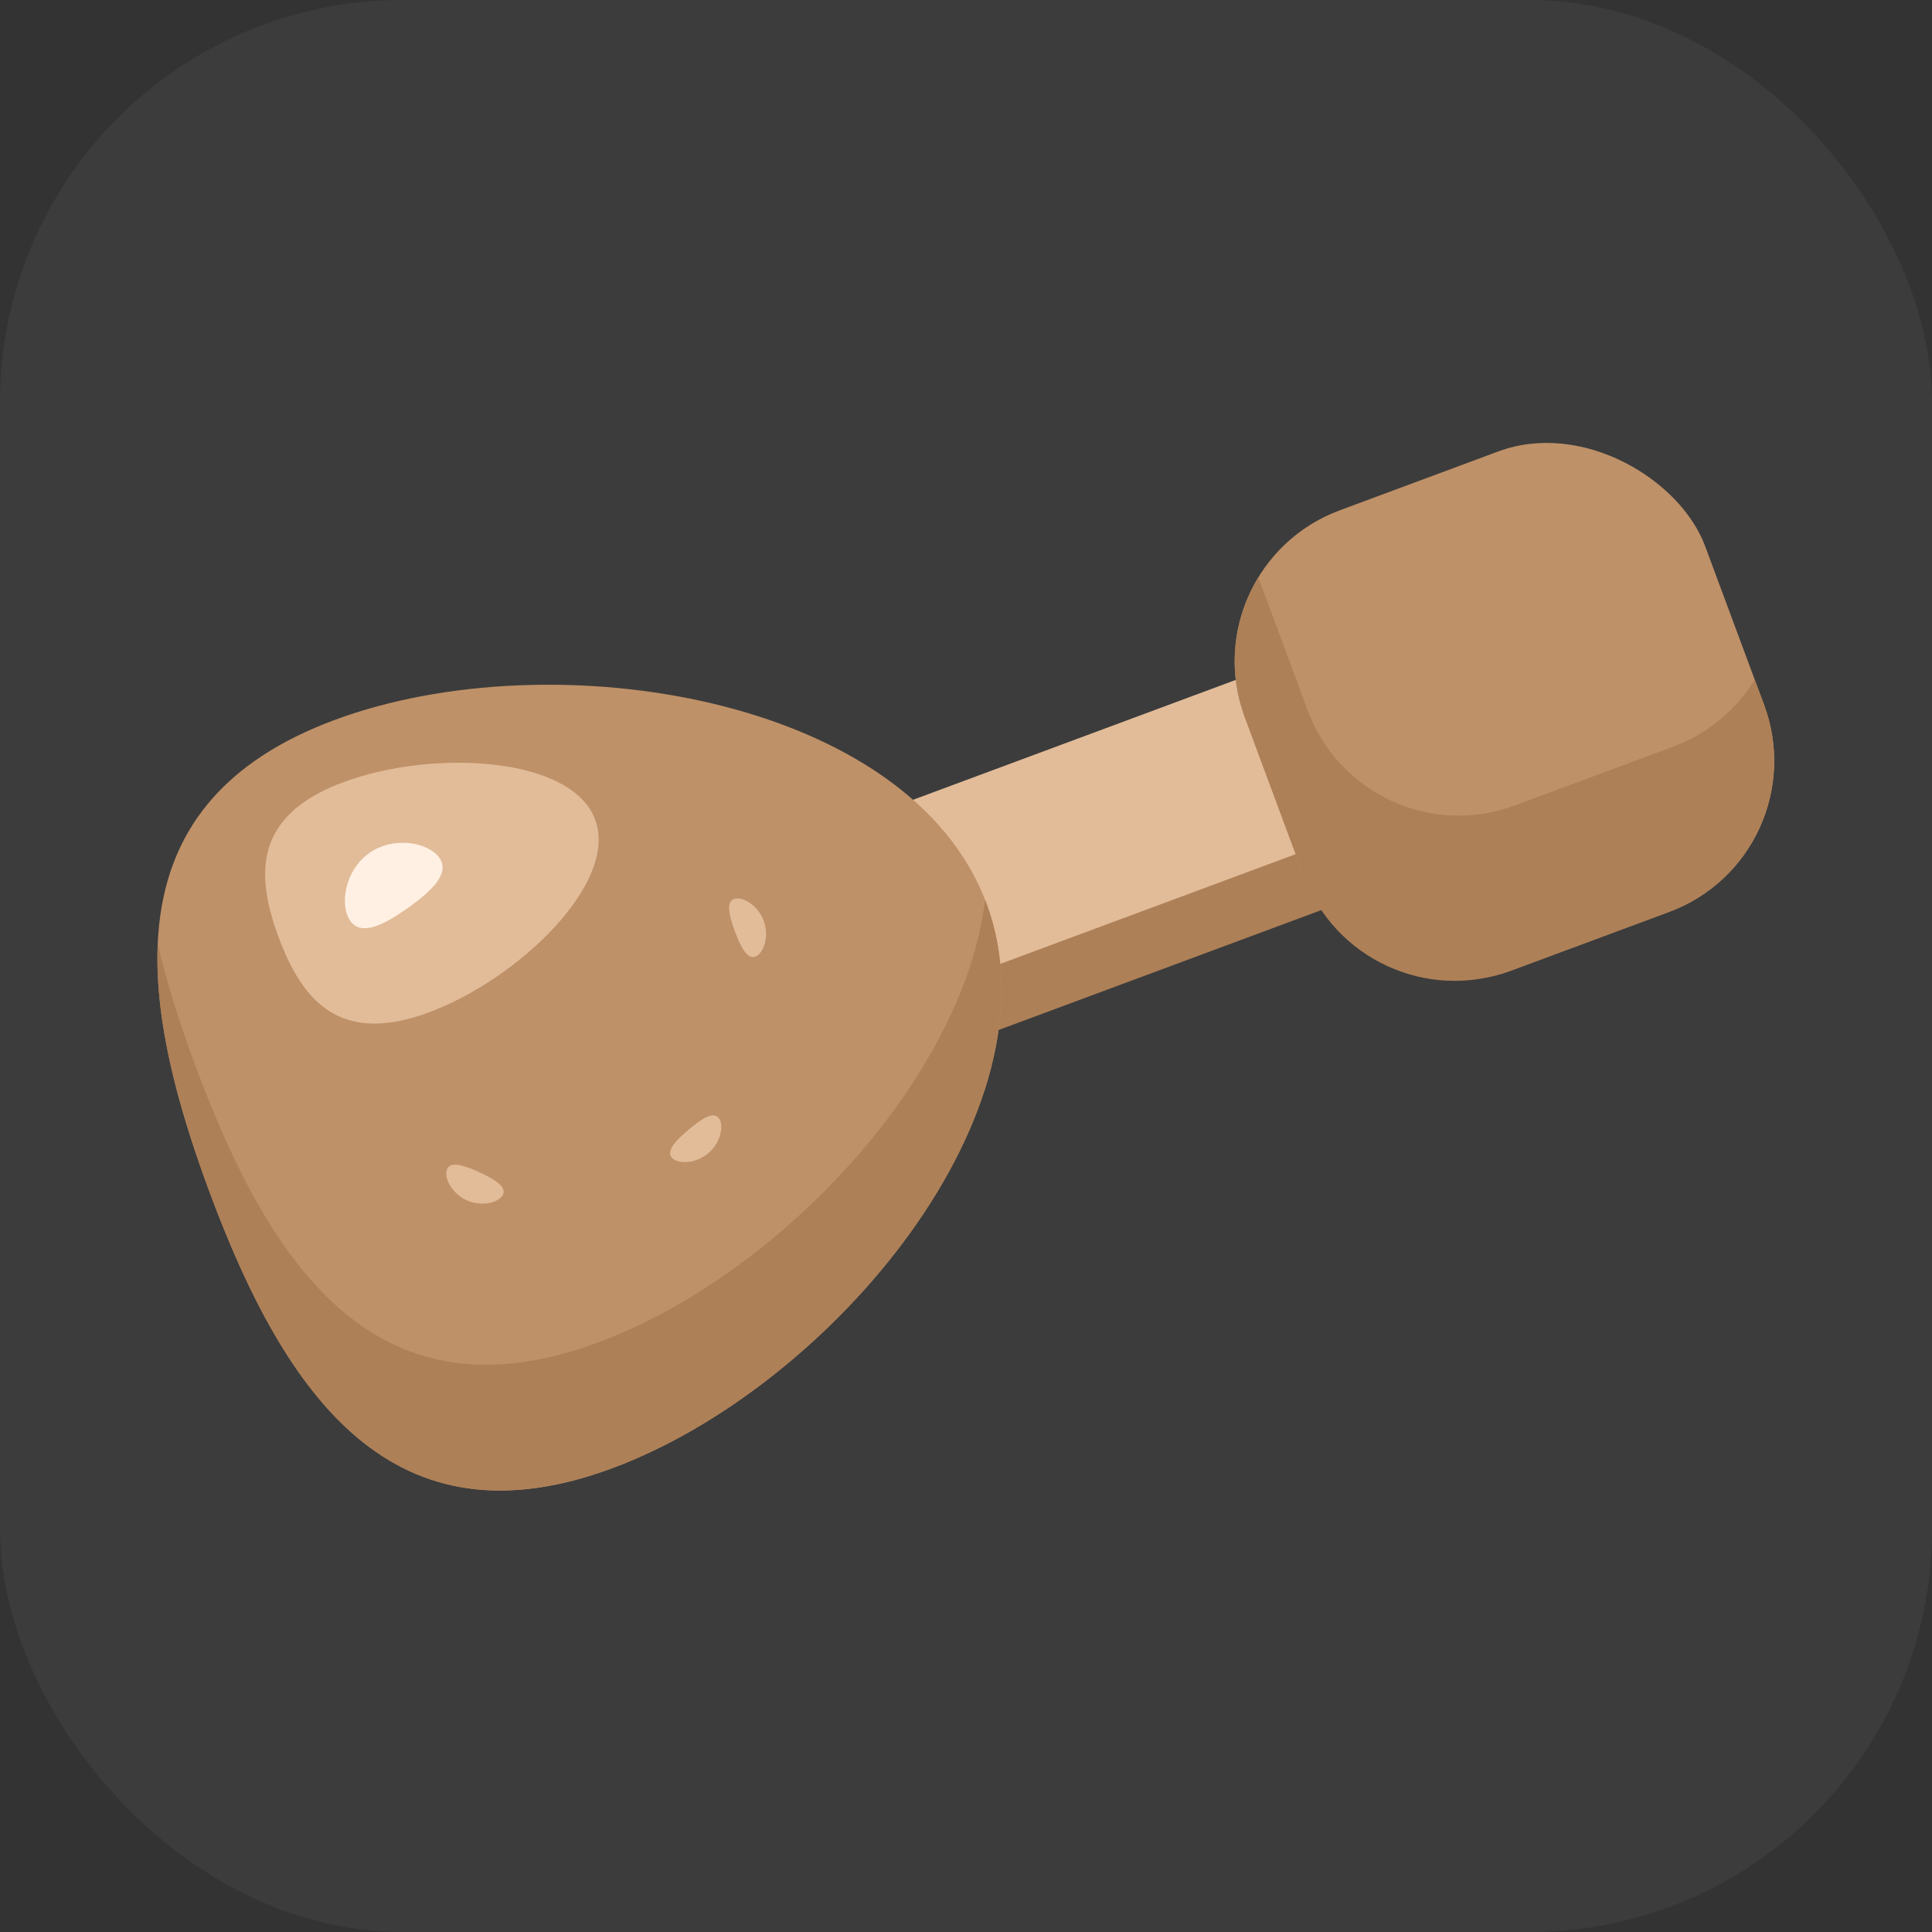 <?xml version="1.0" encoding="UTF-8" standalone="no"?>
<svg
   width="96"
   height="96"
   viewBox="0 0 96 96"
   fill="none"
   version="1.1"
   id="svg2849"
   sodipodi:docname="frg_chicken.svg"
   inkscape:version="1.2.2 (732a01da63, 2022-12-09)"
   xmlns:inkscape="http://www.inkscape.org/namespaces/inkscape"
   xmlns:sodipodi="http://sodipodi.sourceforge.net/DTD/sodipodi-0.dtd"
   xmlns="http://www.w3.org/2000/svg"
   xmlns:svg="http://www.w3.org/2000/svg">
  <rect x="0" y="0" width="96" height="96" fill="#333333" stroke="none"/>
  <defs
     id="defs2853" />
  <sodipodi:namedview
     id="namedview2851"
     pagecolor="#ffffff"
     bordercolor="#666666"
     borderopacity="1.0"
     inkscape:showpageshadow="2"
     inkscape:pageopacity="0.0"
     inkscape:pagecheckerboard="0"
     inkscape:deskcolor="#d1d1d1"
     showgrid="false"
     inkscape:zoom="2.6585366"
     inkscape:cx="-53.600917"
     inkscape:cy="107.20183"
     inkscape:window-width="1920"
     inkscape:window-height="1027"
     inkscape:window-x="1912"
     inkscape:window-y="-8"
     inkscape:window-maximized="1"
     inkscape:current-layer="svg2849" />
  <rect
     width="96"
     height="96"
     rx="20"
     fill="#3c3c3c"
     id="rect2090"
     x="0"
     y="0" />
  <g
     id="g2983"
     transform="matrix(1.6,0,0,1.6,3.509,12.497)">
    <rect
       x="16.392"
       y="20.657"
       width="27.646"
       height="6.673"
       rx="3.337"
       transform="rotate(-20.378,16.392,20.657)"
       fill="#e2bc99"
       id="rect2827" />
    <path
       fill-rule="evenodd"
       clip-rule="evenodd"
       d="m 16.79,24.069 c 0.021,0.314 0.087,0.631 0.202,0.942 0.642,1.727 2.562,2.608 4.29,1.966 L 40.942,19.673 c 1.727,-0.642 2.608,-2.562 1.966,-4.29 -0.115,-0.31 -0.272,-0.594 -0.461,-0.845 0.095,1.435 -0.751,2.822 -2.168,3.348 l -19.66,7.303 c -1.417,0.526 -2.964,0.029 -3.828,-1.12 z"
       fill="#ae8057"
       id="path2829" />
    <rect
       x="34.724"
       y="9.78"
       width="15.253"
       height="15.253"
       rx="5"
       transform="rotate(-20.378,34.724,9.78)"
       fill="#bf9168"
       id="rect2831" />
    <path
       d="M 28.444,20.248 C 30.827,26.664 23.614,35.263 16.825,37.784 10.037,40.306 6.699,35.627 4.315,29.211 1.932,22.795 1.406,17.072 8.194,14.55 c 6.789,-2.522 17.866,-0.718 20.249,5.698 z"
       fill="#bf9168"
       id="path2833" />
    <path
       d="m 16.29,17.644 c 0.733,1.974 -2.398,4.959 -5.164,5.986 C 8.361,24.657 7.193,23.27 6.46,21.296 5.727,19.322 5.705,17.508 8.471,16.481 11.236,15.454 15.557,15.67 16.29,17.644 Z"
       fill="#e2bc99"
       id="path2835" />
    <path
       d="m 21.524,20.784 c 0.183,0.494 -0.007,1.02 -0.258,1.113 -0.251,0.093 -0.452,-0.287 -0.635,-0.781 -0.183,-0.493 -0.28,-0.913 -0.029,-1.006 0.251,-0.093 0.739,0.181 0.922,0.674 z"
       fill="#e2bc99"
       id="path2837" />
    <path
       d="m 19.802,28.004 c -0.402,0.34 -0.961,0.34 -1.134,0.135 -0.173,-0.205 0.117,-0.523 0.519,-0.863 0.402,-0.34 0.764,-0.573 0.937,-0.368 0.173,0.205 0.081,0.756 -0.322,1.096 z"
       fill="#e2bc99"
       id="path2839" />
    <path
       d="m 12.297,29.463 c -0.479,-0.219 -0.716,-0.726 -0.604,-0.97 0.112,-0.244 0.523,-0.117 1.002,0.103 0.479,0.219 0.844,0.448 0.732,0.692 -0.112,0.244 -0.65,0.395 -1.129,0.175 z"
       fill="#e2bc99"
       id="path2841" />
    <path
       d="m 9.27,18.685 c 0.763,-0.542 1.839,-0.337 2.179,0.141 0.339,0.478 -0.209,1.016 -0.972,1.558 -0.763,0.542 -1.452,0.882 -1.791,0.404 -0.339,-0.478 -0.178,-1.561 0.585,-2.103 z"
       fill="#fff0e3"
       id="path2843" />
    <path
       fill-rule="evenodd"
       clip-rule="evenodd"
       d="M 28.402,20.139 C 27.694,25.778 21.902,31.83 16.391,33.877 9.602,36.399 6.264,31.72 3.881,25.304 3.398,24.003 2.991,22.729 2.705,21.506 2.607,23.812 3.289,26.447 4.315,29.211 6.699,35.627 10.037,40.306 16.825,37.784 23.614,35.263 30.827,26.664 28.444,20.248 28.43,20.212 28.416,20.175 28.402,20.139 Z"
       fill="#ae8057"
       id="path2845" />
    <path
       fill-rule="evenodd"
       clip-rule="evenodd"
       d="m 36.885,10.12 c -0.77,1.263 -0.974,2.853 -0.419,4.346 l 1.829,4.924 c 0.962,2.589 3.84,3.908 6.428,2.946 l 4.924,-1.829 c 2.589,-0.962 3.908,-3.84 2.946,-6.428 l -0.292,-0.785 c -0.564,0.925 -1.432,1.675 -2.527,2.082 l -4.924,1.829 c -2.589,0.962 -5.467,-0.357 -6.428,-2.946 z"
       fill="#ae8057"
       id="path2847" />
  </g>
</svg>
